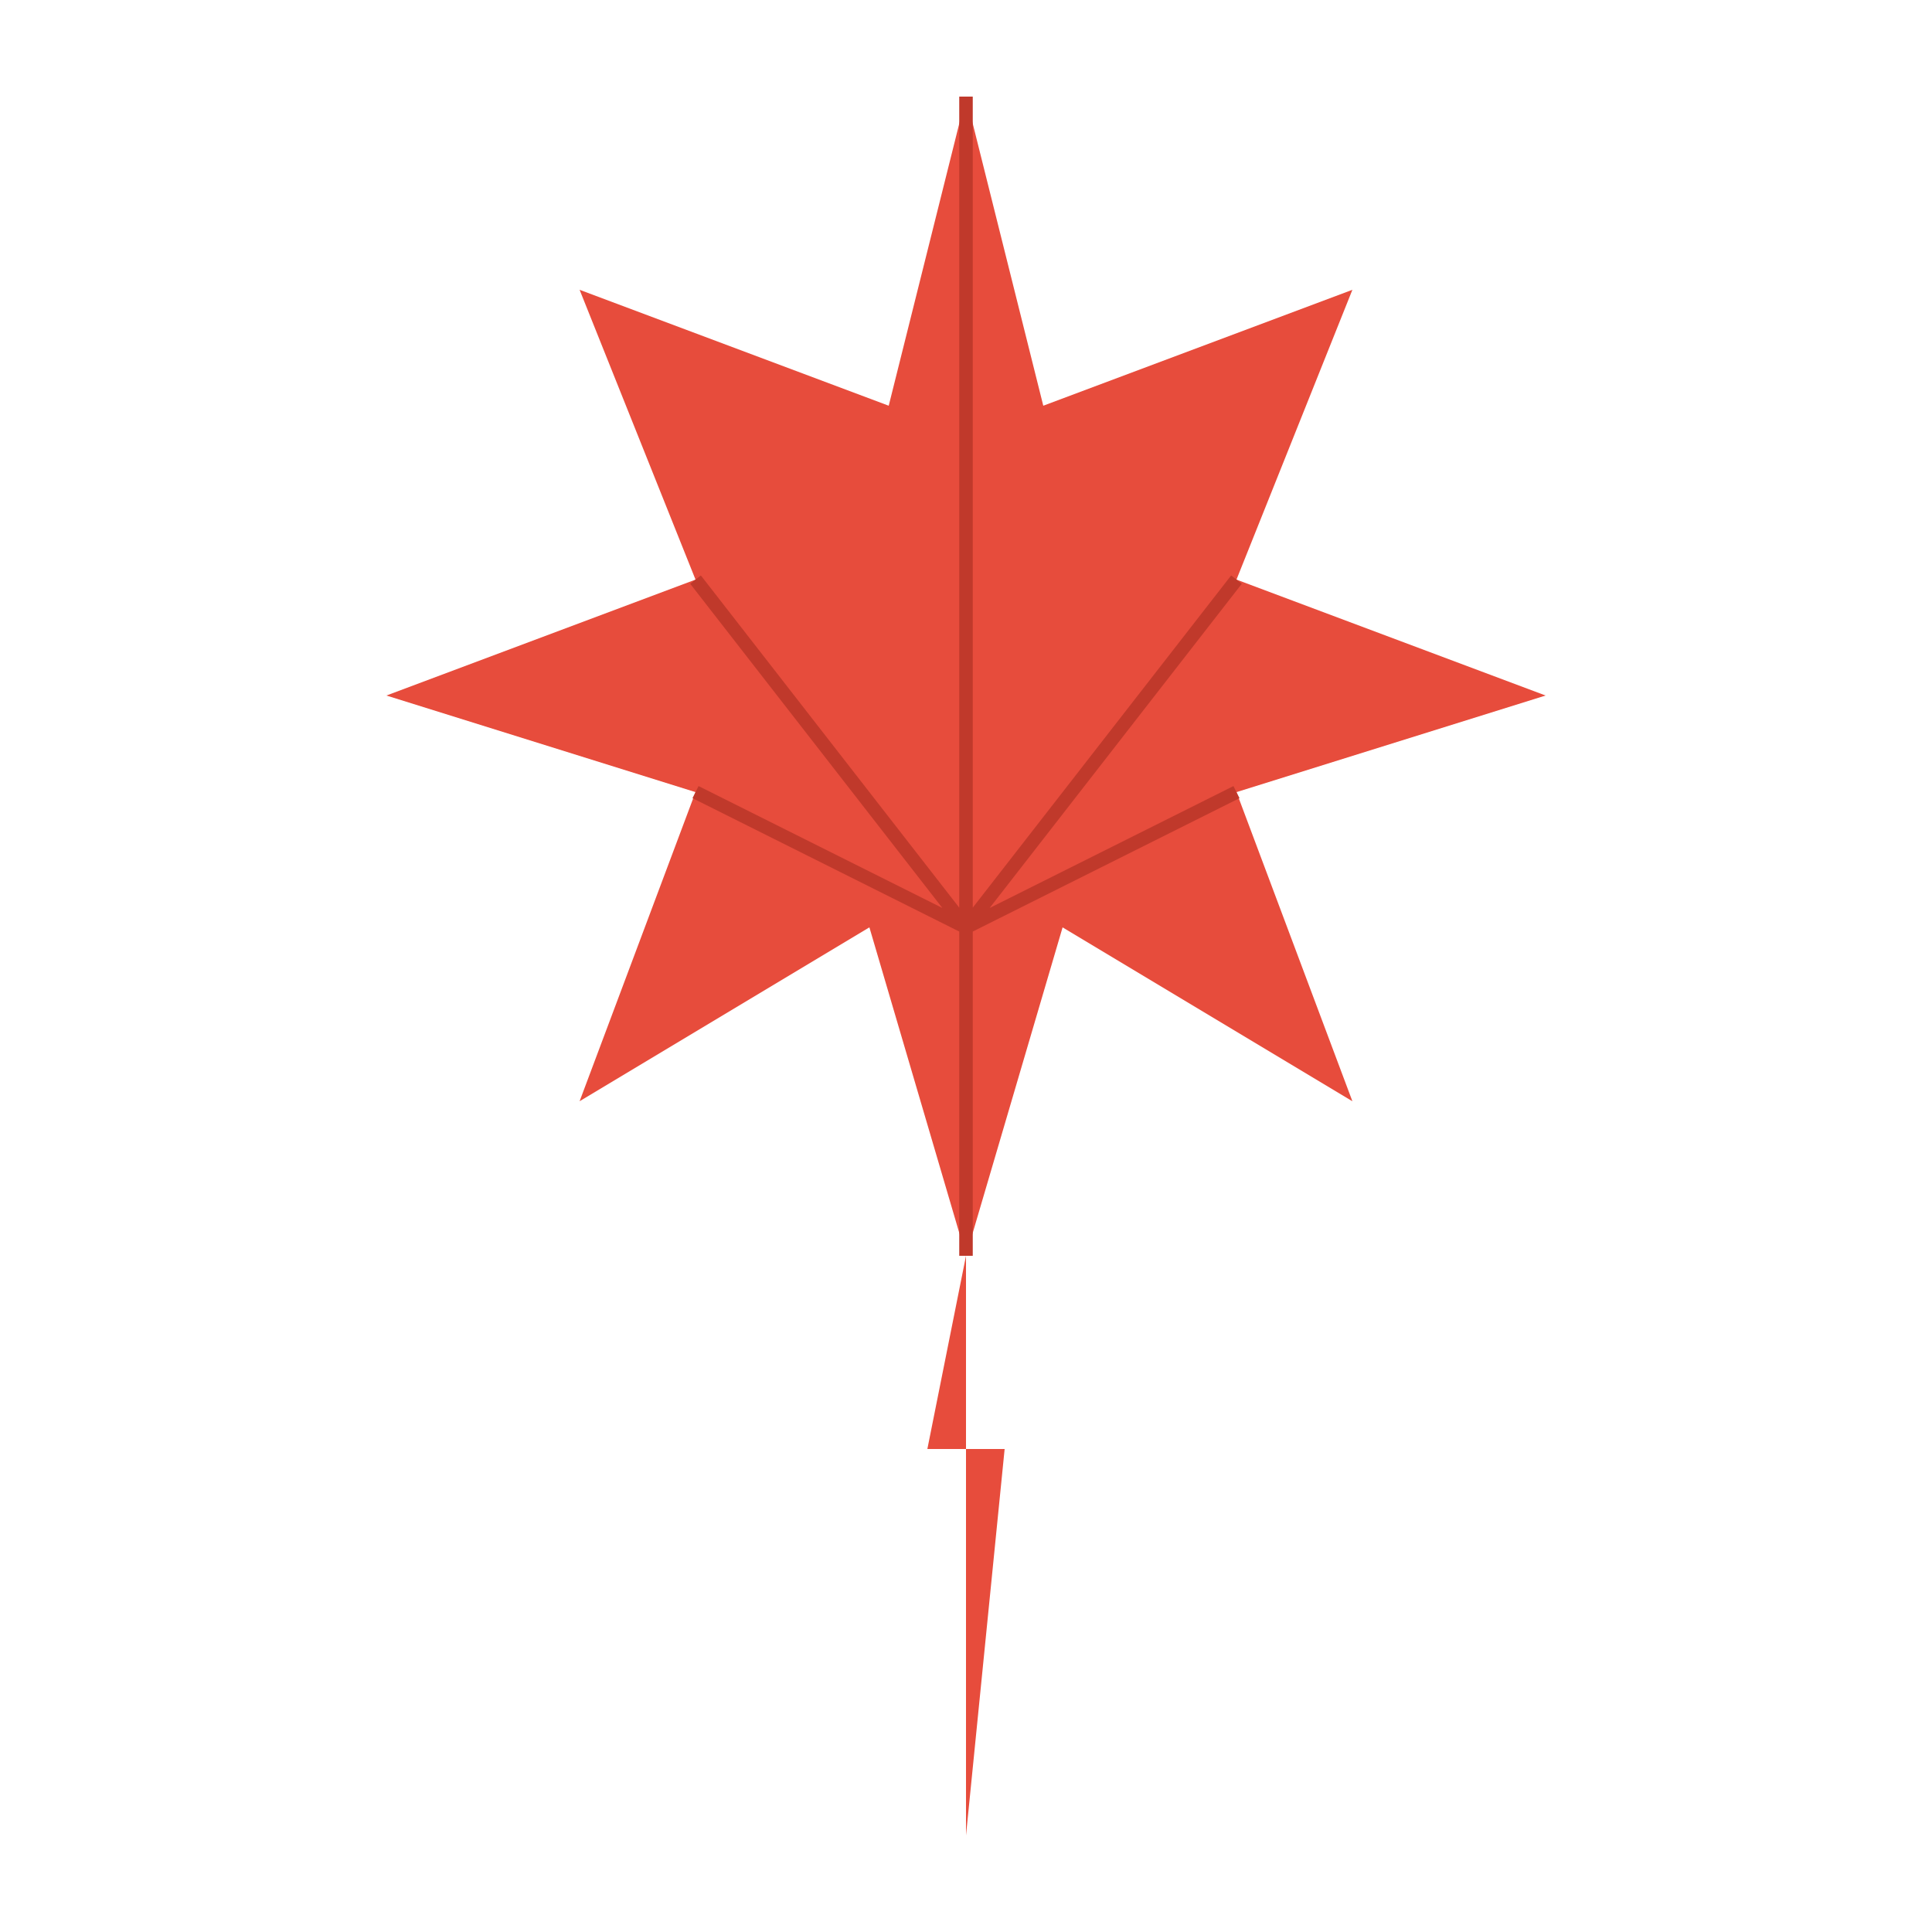 <svg xmlns="http://www.w3.org/2000/svg" viewBox="0 0 100 100" width="100" height="100">
  <!-- Maple Leaf Icon -->
  <path d="M50 5 
           L54 21 
           L70 15 
           L64 30 
           L80 36 
           L64 41 
           L70 57 
           L55 48 
           L50 65 
           L45 48 
           L30 57 
           L36 41 
           L20 36 
           L36 30 
           L30 15 
           L46 21 Z
           M50 65 
           L48 75 
           L52 75 
           L50 95 Z" 
        fill="#E74C3C"/>

  <!-- Veins in the leaf -->
  <path d="M50 5 L50 65 M36 30 L50 48 M64 30 L50 48 M36 41 L50 48 M64 41 L50 48" 
        stroke="#C0392B" 
        stroke-width="0.7" 
        fill="none"/>
</svg>
